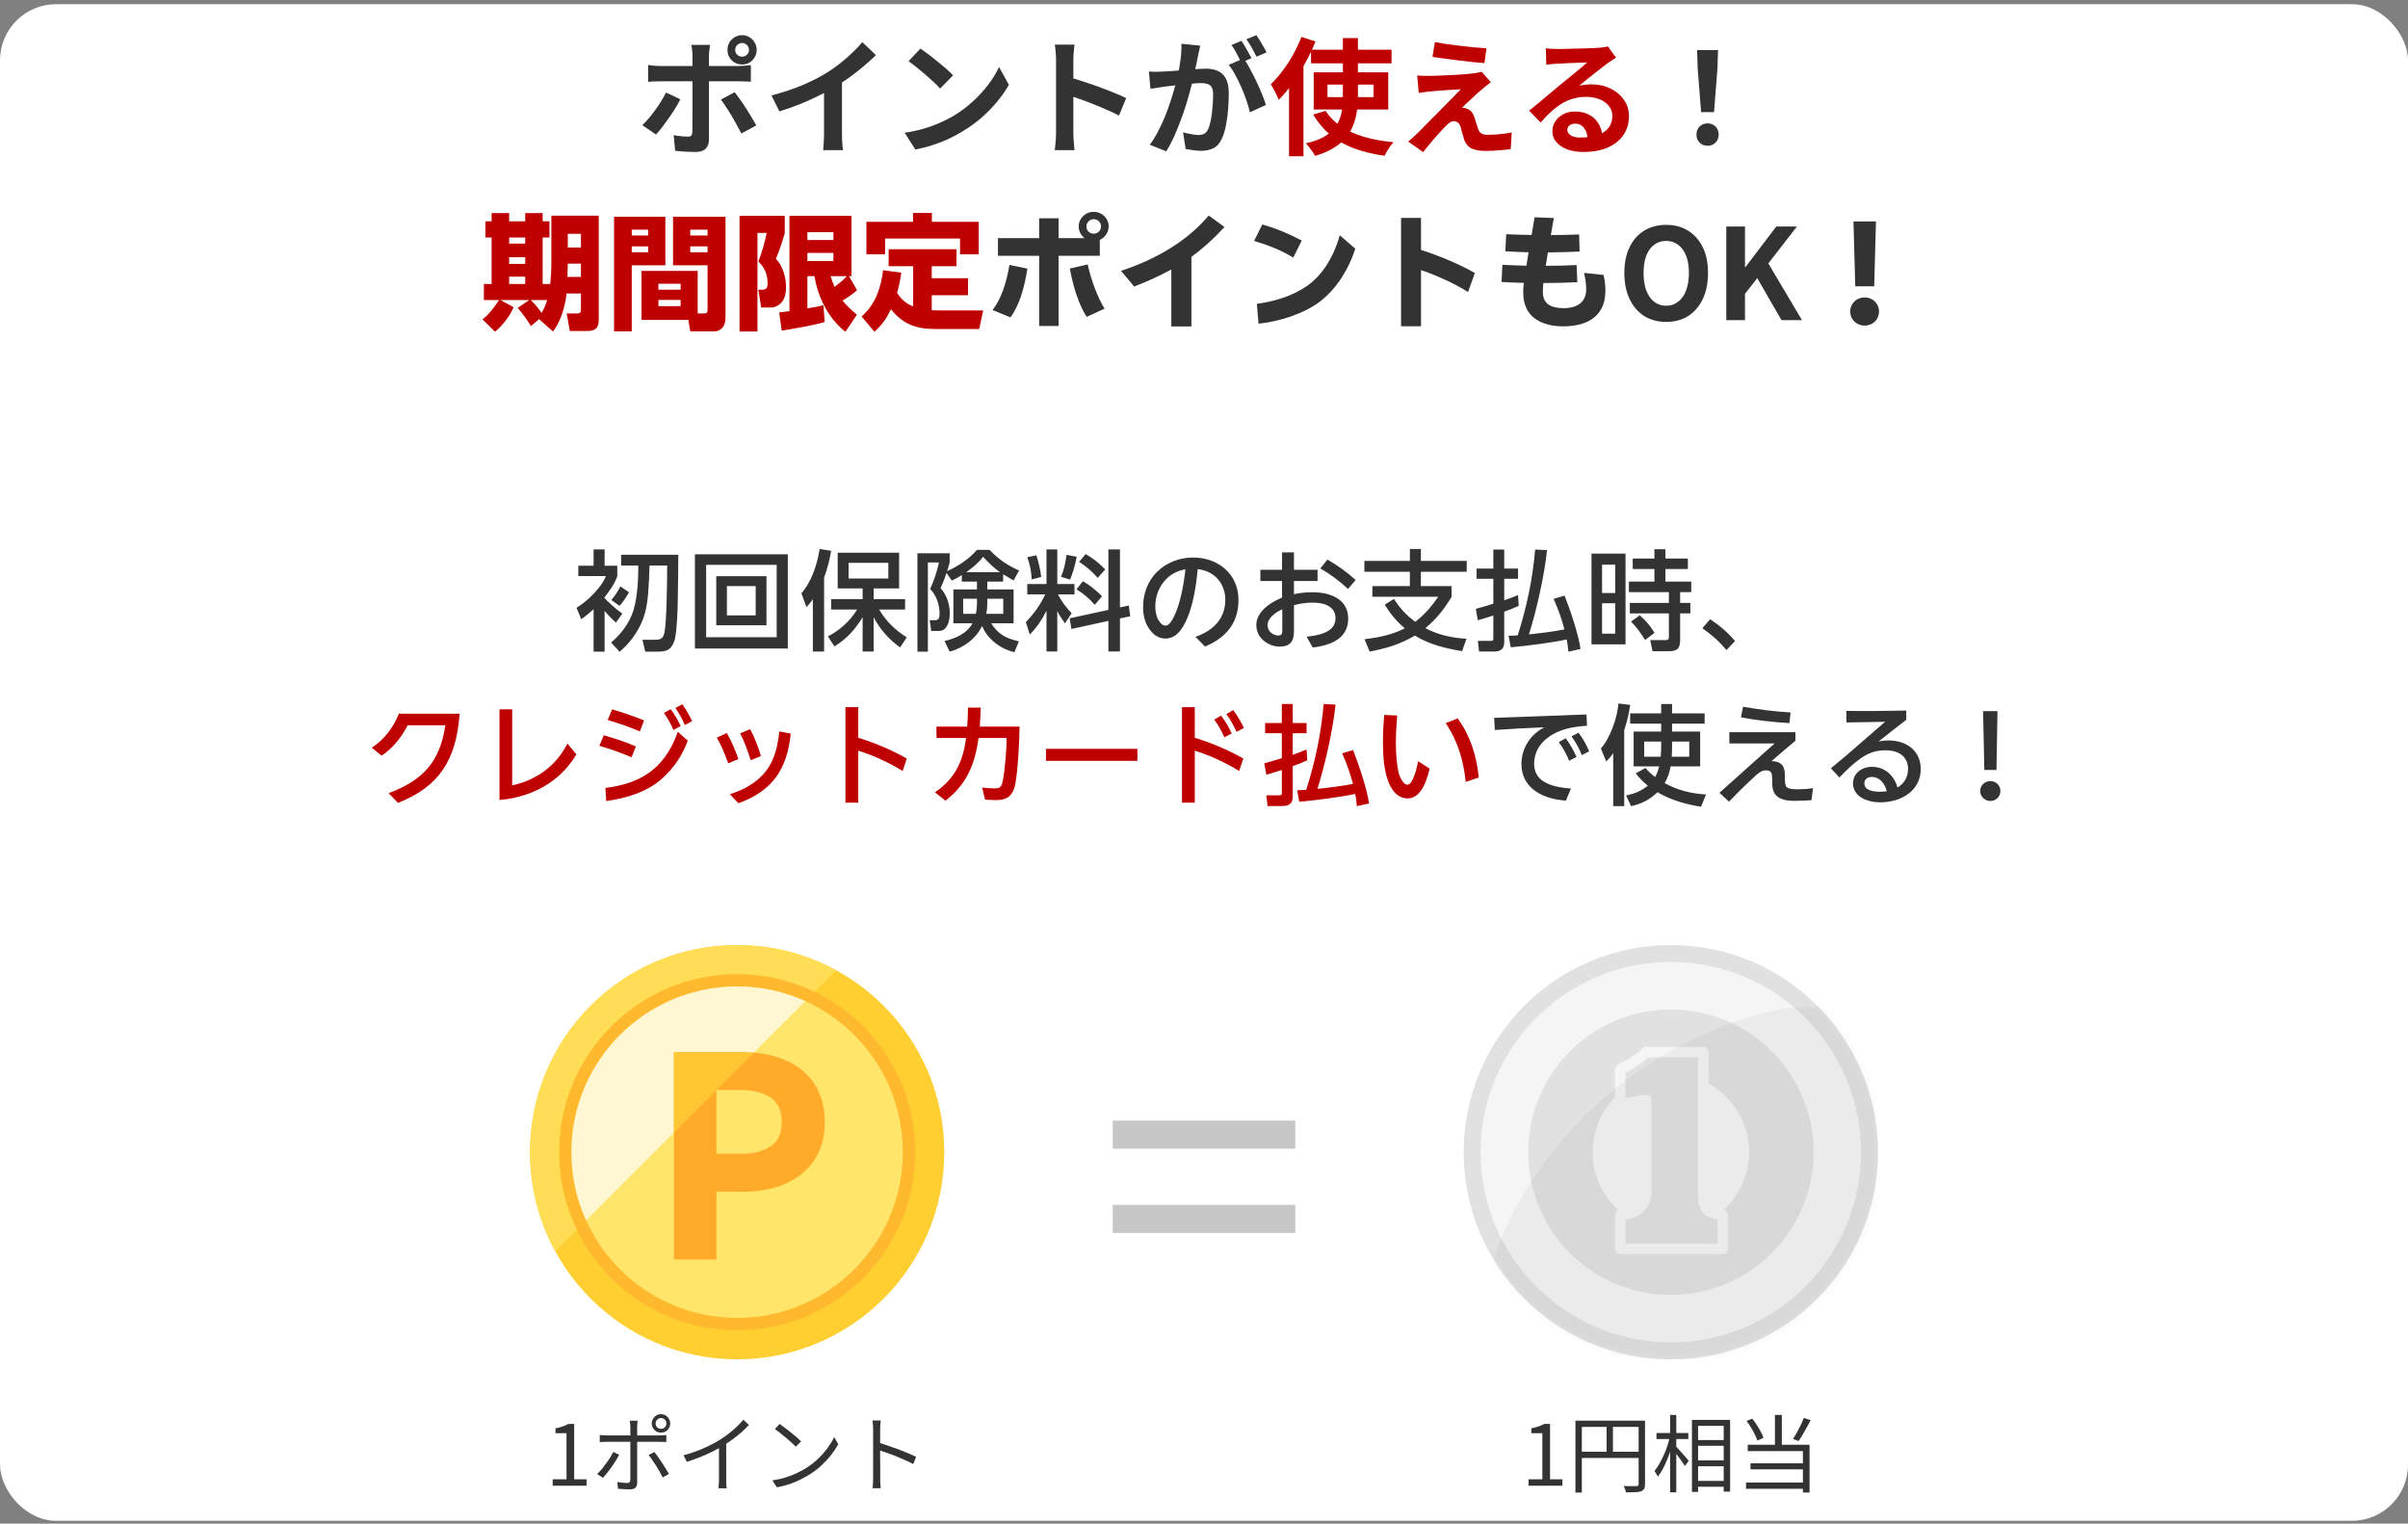 <svg width="343" height="217" viewBox="0 0 343 217" fill="none" xmlns="http://www.w3.org/2000/svg">
<rect x="0" y="0" width="343" height="217" fill="#808080" stroke="none"/>
<rect y="0.597" width="343" height="216" rx="8" fill="white"/>
<path d="M104.722 7.097C104.722 7.373 104.818 7.607 105.01 7.799C105.202 7.979 105.436 8.069 105.712 8.069C105.976 8.069 106.204 7.979 106.396 7.799C106.588 7.607 106.684 7.373 106.684 7.097C106.684 6.833 106.588 6.605 106.396 6.413C106.204 6.221 105.976 6.125 105.712 6.125C105.436 6.125 105.202 6.221 105.01 6.413C104.818 6.605 104.722 6.833 104.722 7.097ZM103.624 7.097C103.624 6.713 103.714 6.365 103.894 6.053C104.086 5.741 104.338 5.489 104.65 5.297C104.974 5.105 105.328 5.009 105.712 5.009C106.096 5.009 106.444 5.105 106.756 5.297C107.068 5.489 107.314 5.741 107.494 6.053C107.686 6.365 107.782 6.713 107.782 7.097C107.782 7.481 107.686 7.835 107.494 8.159C107.314 8.471 107.068 8.723 106.756 8.915C106.444 9.095 106.096 9.185 105.712 9.185C105.328 9.185 104.974 9.095 104.65 8.915C104.338 8.723 104.086 8.471 103.894 8.159C103.714 7.835 103.624 7.481 103.624 7.097ZM101.14 6.395C101.128 6.479 101.11 6.617 101.086 6.809C101.062 7.001 101.038 7.205 101.014 7.421C100.99 7.625 100.978 7.805 100.978 7.961C100.978 8.321 100.978 8.717 100.978 9.149C100.978 9.581 100.978 10.013 100.978 10.445C100.978 10.865 100.978 11.249 100.978 11.597C100.978 11.837 100.978 12.173 100.978 12.605C100.978 13.037 100.978 13.523 100.978 14.063C100.978 14.603 100.978 15.167 100.978 15.755C100.978 16.331 100.978 16.895 100.978 17.447C100.978 17.987 100.978 18.479 100.978 18.923C100.978 19.355 100.978 19.697 100.978 19.949C100.978 20.465 100.822 20.873 100.51 21.173C100.21 21.485 99.743 21.641 99.106 21.641C98.782 21.641 98.453 21.635 98.117 21.623C97.781 21.611 97.451 21.593 97.126 21.569C96.802 21.545 96.484 21.515 96.172 21.479L95.957 19.247C96.341 19.319 96.713 19.373 97.073 19.409C97.445 19.445 97.739 19.463 97.954 19.463C98.195 19.463 98.362 19.415 98.459 19.319C98.555 19.211 98.609 19.043 98.621 18.815C98.621 18.707 98.621 18.473 98.621 18.113C98.632 17.753 98.638 17.327 98.638 16.835C98.638 16.343 98.638 15.821 98.638 15.269C98.638 14.717 98.638 14.189 98.638 13.685C98.638 13.181 98.638 12.743 98.638 12.371C98.638 11.999 98.638 11.741 98.638 11.597C98.638 11.381 98.638 11.057 98.638 10.625C98.638 10.181 98.638 9.713 98.638 9.221C98.638 8.729 98.638 8.309 98.638 7.961C98.638 7.721 98.621 7.439 98.585 7.115C98.549 6.779 98.513 6.539 98.477 6.395H101.14ZM92.32 9.257C92.597 9.293 92.885 9.329 93.184 9.365C93.484 9.389 93.778 9.401 94.067 9.401C94.21 9.401 94.499 9.401 94.93 9.401C95.374 9.401 95.903 9.401 96.514 9.401C97.126 9.401 97.781 9.401 98.477 9.401C99.184 9.401 99.892 9.401 100.6 9.401C101.32 9.401 101.986 9.401 102.598 9.401C103.222 9.401 103.762 9.401 104.218 9.401C104.674 9.401 104.992 9.401 105.172 9.401C105.424 9.401 105.718 9.389 106.054 9.365C106.402 9.341 106.702 9.311 106.954 9.275V11.633C106.678 11.609 106.378 11.597 106.054 11.597C105.73 11.585 105.442 11.579 105.19 11.579C105.01 11.579 104.692 11.579 104.236 11.579C103.792 11.579 103.258 11.579 102.634 11.579C102.022 11.579 101.362 11.579 100.654 11.579C99.947 11.579 99.239 11.579 98.531 11.579C97.823 11.579 97.162 11.579 96.55 11.579C95.939 11.579 95.41 11.579 94.966 11.579C94.534 11.579 94.234 11.579 94.067 11.579C93.802 11.579 93.508 11.585 93.184 11.597C92.873 11.609 92.585 11.627 92.32 11.651V9.257ZM96.91 14.135C96.707 14.543 96.46 14.981 96.172 15.449C95.885 15.917 95.573 16.385 95.237 16.853C94.912 17.321 94.594 17.759 94.282 18.167C93.971 18.563 93.689 18.893 93.436 19.157L91.493 17.825C91.793 17.549 92.099 17.225 92.41 16.853C92.734 16.469 93.046 16.067 93.347 15.647C93.659 15.227 93.941 14.807 94.192 14.387C94.457 13.967 94.684 13.565 94.876 13.181L96.91 14.135ZM104.65 13.127C104.878 13.415 105.13 13.757 105.406 14.153C105.694 14.549 105.982 14.975 106.27 15.431C106.558 15.875 106.828 16.313 107.08 16.745C107.332 17.165 107.548 17.537 107.728 17.861L105.604 19.013C105.412 18.629 105.19 18.215 104.938 17.771C104.698 17.327 104.446 16.883 104.182 16.439C103.918 15.995 103.654 15.581 103.39 15.197C103.138 14.801 102.904 14.465 102.688 14.189L104.65 13.127ZM109.888 13.595C111.508 13.175 112.972 12.689 114.28 12.137C115.6 11.573 116.758 10.985 117.754 10.373C118.378 9.989 119.002 9.551 119.626 9.059C120.262 8.555 120.856 8.039 121.408 7.511C121.972 6.983 122.446 6.479 122.83 5.999L124.774 7.853C124.222 8.393 123.616 8.939 122.956 9.491C122.308 10.043 121.63 10.571 120.922 11.075C120.214 11.579 119.512 12.041 118.816 12.461C118.132 12.857 117.364 13.265 116.512 13.685C115.672 14.105 114.784 14.501 113.848 14.873C112.912 15.245 111.97 15.575 111.022 15.863L109.888 13.595ZM117.376 11.525L119.932 10.931V19.031C119.932 19.295 119.938 19.583 119.95 19.895C119.962 20.207 119.98 20.495 120.004 20.759C120.028 21.035 120.058 21.245 120.094 21.389H117.25C117.274 21.245 117.292 21.035 117.304 20.759C117.328 20.495 117.346 20.207 117.358 19.895C117.37 19.583 117.376 19.295 117.376 19.031V11.525ZM131.11 6.917C131.422 7.133 131.788 7.397 132.208 7.709C132.628 8.021 133.06 8.363 133.504 8.735C133.96 9.095 134.386 9.449 134.782 9.797C135.178 10.145 135.502 10.457 135.754 10.733L133.918 12.605C133.69 12.353 133.39 12.053 133.018 11.705C132.646 11.357 132.244 10.997 131.812 10.625C131.38 10.253 130.954 9.899 130.534 9.563C130.114 9.227 129.742 8.945 129.418 8.717L131.11 6.917ZM128.86 18.905C129.796 18.773 130.678 18.587 131.506 18.347C132.334 18.107 133.102 17.831 133.81 17.519C134.518 17.207 135.166 16.883 135.754 16.547C136.774 15.935 137.71 15.239 138.562 14.459C139.414 13.679 140.158 12.869 140.794 12.029C141.43 11.177 141.934 10.349 142.306 9.545L143.71 12.083C143.254 12.887 142.69 13.691 142.018 14.495C141.358 15.299 140.608 16.067 139.768 16.799C138.928 17.519 138.022 18.167 137.05 18.743C136.438 19.115 135.778 19.469 135.07 19.805C134.362 20.129 133.612 20.417 132.82 20.669C132.04 20.933 131.224 21.137 130.372 21.281L128.86 18.905ZM150.424 18.869C150.424 18.641 150.424 18.269 150.424 17.753C150.424 17.225 150.424 16.619 150.424 15.935C150.424 15.239 150.424 14.513 150.424 13.757C150.424 13.001 150.424 12.275 150.424 11.579C150.424 10.871 150.424 10.247 150.424 9.707C150.424 9.167 150.424 8.771 150.424 8.519C150.424 8.207 150.406 7.847 150.37 7.439C150.346 7.031 150.304 6.671 150.244 6.359H153.052C153.016 6.671 152.98 7.019 152.944 7.403C152.908 7.775 152.89 8.147 152.89 8.519C152.89 8.855 152.89 9.311 152.89 9.887C152.89 10.463 152.89 11.105 152.89 11.813C152.89 12.509 152.89 13.223 152.89 13.955C152.89 14.675 152.89 15.371 152.89 16.043C152.89 16.715 152.89 17.303 152.89 17.807C152.89 18.299 152.89 18.653 152.89 18.869C152.89 19.037 152.896 19.277 152.908 19.589C152.92 19.889 152.944 20.201 152.98 20.525C153.016 20.849 153.04 21.137 153.052 21.389H150.244C150.292 21.029 150.334 20.609 150.37 20.129C150.406 19.649 150.424 19.229 150.424 18.869ZM152.35 11.021C152.95 11.177 153.622 11.381 154.366 11.633C155.11 11.873 155.86 12.131 156.616 12.407C157.372 12.683 158.08 12.959 158.74 13.235C159.412 13.499 159.97 13.745 160.414 13.973L159.388 16.457C158.884 16.193 158.326 15.929 157.714 15.665C157.102 15.389 156.478 15.125 155.842 14.873C155.218 14.621 154.6 14.387 153.988 14.171C153.388 13.955 152.842 13.763 152.35 13.595V11.021ZM170.962 6.503C170.914 6.731 170.86 6.983 170.8 7.259C170.74 7.523 170.686 7.769 170.638 7.997C170.59 8.261 170.53 8.561 170.458 8.897C170.386 9.221 170.314 9.551 170.242 9.887C170.182 10.211 170.116 10.529 170.044 10.841C169.924 11.357 169.774 11.957 169.594 12.641C169.414 13.325 169.204 14.063 168.964 14.855C168.724 15.635 168.454 16.421 168.154 17.213C167.854 18.005 167.536 18.779 167.2 19.535C166.864 20.279 166.504 20.951 166.12 21.551L163.78 20.615C164.2 20.051 164.59 19.421 164.95 18.725C165.322 18.017 165.658 17.297 165.958 16.565C166.258 15.821 166.522 15.089 166.75 14.369C166.99 13.637 167.194 12.959 167.362 12.335C167.542 11.711 167.68 11.177 167.776 10.733C167.944 9.917 168.076 9.131 168.172 8.375C168.268 7.619 168.304 6.905 168.28 6.233L170.962 6.503ZM177.154 8.321C177.442 8.717 177.736 9.203 178.036 9.779C178.348 10.343 178.654 10.943 178.954 11.579C179.254 12.215 179.524 12.827 179.764 13.415C180.004 14.003 180.19 14.513 180.322 14.945L178.036 15.989C177.928 15.485 177.766 14.927 177.55 14.315C177.346 13.703 177.106 13.085 176.83 12.461C176.554 11.825 176.26 11.225 175.948 10.661C175.648 10.097 175.336 9.623 175.012 9.239L177.154 8.321ZM163.654 10.193C163.978 10.217 164.296 10.229 164.608 10.229C164.932 10.217 165.256 10.205 165.58 10.193C165.88 10.181 166.24 10.163 166.66 10.139C167.08 10.103 167.524 10.067 167.992 10.031C168.472 9.995 168.952 9.959 169.432 9.923C169.912 9.875 170.356 9.839 170.764 9.815C171.172 9.791 171.508 9.779 171.772 9.779C172.42 9.779 172.984 9.887 173.464 10.103C173.944 10.307 174.322 10.661 174.598 11.165C174.886 11.669 175.03 12.353 175.03 13.217C175.03 13.925 175 14.693 174.94 15.521C174.88 16.349 174.772 17.141 174.616 17.897C174.472 18.653 174.268 19.295 174.004 19.823C173.716 20.447 173.32 20.879 172.816 21.119C172.324 21.359 171.736 21.479 171.052 21.479C170.716 21.479 170.35 21.449 169.954 21.389C169.558 21.341 169.204 21.287 168.892 21.227L168.514 18.851C168.742 18.911 168.994 18.971 169.27 19.031C169.558 19.091 169.828 19.139 170.08 19.175C170.344 19.211 170.554 19.229 170.71 19.229C171.01 19.229 171.274 19.175 171.502 19.067C171.73 18.947 171.916 18.743 172.06 18.455C172.228 18.107 172.366 17.657 172.474 17.105C172.582 16.553 172.66 15.959 172.708 15.323C172.768 14.675 172.798 14.057 172.798 13.469C172.798 12.989 172.726 12.635 172.582 12.407C172.45 12.179 172.252 12.029 171.988 11.957C171.736 11.873 171.424 11.831 171.052 11.831C170.776 11.831 170.404 11.855 169.936 11.903C169.468 11.939 168.964 11.987 168.424 12.047C167.896 12.095 167.404 12.149 166.948 12.209C166.492 12.269 166.138 12.311 165.886 12.335C165.622 12.383 165.286 12.437 164.878 12.497C164.482 12.545 164.146 12.593 163.87 12.641L163.654 10.193ZM176.83 5.819C176.986 6.035 177.148 6.293 177.316 6.593C177.496 6.893 177.67 7.193 177.838 7.493C178.006 7.793 178.15 8.057 178.27 8.285L176.812 8.915C176.692 8.663 176.554 8.387 176.398 8.087C176.242 7.787 176.08 7.487 175.912 7.187C175.744 6.887 175.576 6.629 175.408 6.413L176.83 5.819ZM178.972 5.009C179.128 5.237 179.296 5.501 179.476 5.801C179.656 6.101 179.83 6.401 179.998 6.701C180.178 7.001 180.316 7.253 180.412 7.457L178.99 8.069C178.798 7.697 178.57 7.277 178.306 6.809C178.042 6.329 177.784 5.921 177.532 5.585L178.972 5.009ZM242.31 15.971L241.824 9.815L241.734 7.133H244.722L244.632 9.815L244.146 15.971H242.31ZM243.228 20.759C242.772 20.759 242.394 20.609 242.094 20.309C241.794 20.009 241.644 19.631 241.644 19.175C241.644 18.707 241.794 18.323 242.094 18.023C242.394 17.723 242.772 17.573 243.228 17.573C243.684 17.573 244.062 17.723 244.362 18.023C244.662 18.323 244.812 18.707 244.812 19.175C244.812 19.631 244.662 20.009 244.362 20.309C244.062 20.609 243.684 20.759 243.228 20.759ZM156.658 34.167V36.435H150.79V46.425H148.018V36.435H142.15V33.915H148.018V31.089H150.79V33.915H154.498C153.976 33.537 153.652 32.925 153.652 32.241C153.652 31.089 154.606 30.171 155.794 30.171C156.982 30.171 157.918 31.089 157.918 32.241C157.918 33.087 157.396 33.825 156.658 34.167ZM155.794 31.215C155.218 31.215 154.75 31.701 154.75 32.241C154.75 32.835 155.2 33.285 155.794 33.285C156.37 33.285 156.838 32.817 156.838 32.241C156.838 31.701 156.37 31.215 155.794 31.215ZM152.392 38.253L154.93 37.659C155.434 39.909 156.334 42.357 157.342 43.959L154.786 45.129C153.634 43.347 152.842 40.737 152.392 38.253ZM143.932 45.201L141.394 44.157C142.618 42.555 143.374 40.233 143.788 37.731L146.344 38.253C145.93 40.953 145.192 43.509 143.932 45.201ZM172.174 30.693L174.424 32.331C172.876 34.005 171.346 35.391 169.708 36.579V46.497H166.846V38.379C165.172 39.297 163.336 40.125 161.554 40.809L159.682 38.577C164.776 36.885 169.114 34.329 172.174 30.693ZM185.422 34.257L184.216 36.687C182.416 35.589 180.688 34.941 178.636 34.311L179.806 31.971C181.84 32.547 183.64 33.321 185.422 34.257ZM179.266 46.101L179.032 43.275C181.534 42.933 184.018 42.195 186.106 40.773C188.248 39.315 189.94 36.723 190.84 33.501L193.054 35.427C192.064 38.469 190.354 41.115 188.104 42.879C185.89 44.607 182.398 45.777 179.266 46.101ZM210.082 38.883L209.11 41.583C206.968 40.251 204.448 39.153 202.414 38.469V46.461H199.57V31.035H202.414V35.589C205.186 36.489 207.958 37.659 210.082 38.883ZM225.634 38.865L228.406 39.153C228.604 39.909 228.676 40.719 228.676 41.421C228.676 44.643 226.588 46.479 222.664 46.479C220.198 46.479 218.182 45.597 217.408 43.869C217.138 43.275 216.976 42.591 216.976 41.763C216.976 41.439 216.976 40.971 217.048 40.287C216.004 40.269 214.96 40.215 213.88 40.161L214.006 37.713C215.122 37.767 216.256 37.821 217.426 37.839L217.732 35.931C216.562 35.895 215.446 35.859 214.42 35.787L214.546 33.357C215.644 33.411 216.868 33.447 218.164 33.465C218.308 32.583 218.452 31.719 218.596 30.945L221.332 31.053C221.188 31.827 221.044 32.637 220.9 33.483C222.304 33.465 223.69 33.447 224.932 33.393L225.004 35.823C223.6 35.895 222.052 35.931 220.486 35.949C220.378 36.597 220.27 37.245 220.18 37.857C221.674 37.857 223.15 37.821 224.572 37.749L224.68 40.197C223.006 40.269 221.422 40.305 219.838 40.305C219.802 40.791 219.766 41.169 219.766 41.583C219.766 43.203 220.81 43.887 222.736 43.887C224.698 43.887 225.94 43.005 225.94 41.205C225.94 40.539 225.85 39.765 225.634 38.865ZM237.334 45.849C236.158 45.849 235.12 45.573 234.22 45.021C233.332 44.457 232.636 43.653 232.132 42.609C231.628 41.565 231.376 40.317 231.376 38.865C231.376 37.425 231.628 36.195 232.132 35.175C232.636 34.155 233.332 33.375 234.22 32.835C235.12 32.295 236.158 32.025 237.334 32.025C238.522 32.025 239.56 32.301 240.448 32.853C241.336 33.393 242.032 34.173 242.536 35.193C243.04 36.201 243.292 37.425 243.292 38.865C243.292 40.317 243.04 41.565 242.536 42.609C242.032 43.653 241.336 44.457 240.448 45.021C239.56 45.573 238.522 45.849 237.334 45.849ZM237.334 43.545C237.994 43.545 238.564 43.353 239.044 42.969C239.536 42.585 239.914 42.045 240.178 41.349C240.442 40.641 240.574 39.813 240.574 38.865C240.574 37.917 240.442 37.107 240.178 36.435C239.914 35.751 239.536 35.229 239.044 34.869C238.564 34.497 237.994 34.311 237.334 34.311C236.674 34.311 236.098 34.497 235.606 34.869C235.126 35.229 234.754 35.751 234.49 36.435C234.238 37.107 234.112 37.917 234.112 38.865C234.112 39.813 234.238 40.641 234.49 41.349C234.754 42.045 235.126 42.585 235.606 42.969C236.098 43.353 236.674 43.545 237.334 43.545ZM245.894 45.597V32.259H248.558V38.055H248.612L253.022 32.259H255.956L251.888 37.515L256.676 45.597H253.76L250.304 39.603L248.558 41.853V45.597H245.894ZM263.544 44.373C263.544 43.221 264.462 42.357 265.596 42.357C266.766 42.357 267.648 43.221 267.648 44.373C267.648 45.507 266.766 46.371 265.596 46.371C264.462 46.371 263.544 45.507 263.544 44.373ZM266.964 40.773H264.264L264.012 31.539H267.216L266.964 40.773Z" fill="#333333"/>
<path d="M186.748 7.079H198.214V9.023H186.748V7.079ZM189.088 12.047V13.829H195.658V12.047H189.088ZM187.126 10.301H197.746V15.593H187.126V10.301ZM188.818 15.791C189.37 16.643 190.102 17.381 191.014 18.005C191.926 18.617 193.012 19.109 194.272 19.481C195.532 19.853 196.942 20.111 198.502 20.255C198.346 20.411 198.184 20.603 198.016 20.831C197.86 21.059 197.71 21.293 197.566 21.533C197.434 21.773 197.32 21.989 197.224 22.181C195.604 21.965 194.146 21.611 192.85 21.119C191.566 20.639 190.444 20.003 189.484 19.211C188.536 18.407 187.726 17.441 187.054 16.313L188.818 15.791ZM191.284 5.423H193.426V13.631C193.426 14.363 193.378 15.083 193.282 15.791C193.186 16.487 193.012 17.159 192.76 17.807C192.52 18.443 192.172 19.037 191.716 19.589C191.26 20.141 190.672 20.639 189.952 21.083C189.232 21.527 188.356 21.899 187.324 22.199C187.252 22.043 187.132 21.851 186.964 21.623C186.808 21.407 186.646 21.185 186.478 20.957C186.31 20.741 186.148 20.561 185.992 20.417C186.964 20.201 187.768 19.925 188.404 19.589C189.052 19.241 189.568 18.845 189.952 18.401C190.336 17.957 190.624 17.483 190.816 16.979C191.008 16.463 191.134 15.923 191.194 15.359C191.254 14.795 191.284 14.213 191.284 13.613V5.423ZM185.38 5.261L187.378 5.909C186.97 6.929 186.484 7.949 185.92 8.969C185.368 9.977 184.768 10.937 184.12 11.849C183.484 12.749 182.824 13.541 182.14 14.225C182.08 14.045 181.984 13.817 181.852 13.541C181.72 13.265 181.576 12.983 181.42 12.695C181.264 12.407 181.126 12.179 181.006 12.011C181.582 11.459 182.14 10.823 182.68 10.103C183.232 9.383 183.736 8.609 184.192 7.781C184.648 6.953 185.044 6.113 185.38 5.261ZM183.616 10.265L185.668 8.213V8.231V22.253H183.616V10.265ZM204.388 5.999C204.892 6.095 205.468 6.191 206.116 6.287C206.764 6.371 207.43 6.455 208.114 6.539C208.81 6.623 209.47 6.695 210.094 6.755C210.73 6.803 211.276 6.845 211.732 6.881L211.444 8.987C210.976 8.951 210.424 8.903 209.788 8.843C209.164 8.771 208.51 8.693 207.826 8.609C207.154 8.525 206.488 8.441 205.828 8.357C205.168 8.273 204.574 8.183 204.046 8.087L204.388 5.999ZM212.362 11.723C212.122 11.891 211.906 12.053 211.714 12.209C211.522 12.353 211.348 12.497 211.192 12.641C210.976 12.809 210.724 13.025 210.436 13.289C210.16 13.553 209.872 13.823 209.572 14.099C209.272 14.363 209.002 14.609 208.762 14.837C208.534 15.065 208.366 15.239 208.258 15.359C208.33 15.347 208.438 15.353 208.582 15.377C208.726 15.401 208.846 15.437 208.942 15.485C209.206 15.569 209.422 15.713 209.59 15.917C209.758 16.109 209.902 16.373 210.022 16.709C210.082 16.865 210.136 17.045 210.184 17.249C210.244 17.441 210.304 17.633 210.364 17.825C210.424 18.017 210.484 18.191 210.544 18.347C210.628 18.623 210.772 18.833 210.976 18.977C211.18 19.121 211.456 19.193 211.804 19.193C212.272 19.193 212.716 19.181 213.136 19.157C213.556 19.121 213.952 19.079 214.324 19.031C214.696 18.983 215.032 18.929 215.332 18.869L215.188 21.227C214.948 21.275 214.606 21.317 214.162 21.353C213.73 21.401 213.28 21.437 212.812 21.461C212.356 21.485 211.972 21.497 211.66 21.497C210.808 21.497 210.136 21.383 209.644 21.155C209.164 20.939 208.81 20.537 208.582 19.949C208.534 19.769 208.474 19.565 208.402 19.337C208.33 19.109 208.264 18.887 208.204 18.671C208.156 18.443 208.108 18.257 208.06 18.113C207.964 17.789 207.826 17.567 207.646 17.447C207.466 17.315 207.286 17.249 207.106 17.249C206.914 17.249 206.722 17.315 206.53 17.447C206.338 17.567 206.134 17.741 205.918 17.969C205.798 18.089 205.648 18.245 205.468 18.437C205.3 18.629 205.102 18.845 204.874 19.085C204.658 19.325 204.43 19.583 204.19 19.859C203.962 20.135 203.722 20.423 203.47 20.723C203.218 21.023 202.966 21.335 202.714 21.659L200.59 20.165C200.746 20.021 200.932 19.859 201.148 19.679C201.364 19.487 201.592 19.277 201.832 19.049C201.988 18.893 202.21 18.671 202.498 18.383C202.786 18.083 203.116 17.747 203.488 17.375C203.872 17.003 204.268 16.607 204.676 16.187C205.096 15.755 205.516 15.329 205.936 14.909C206.356 14.489 206.746 14.093 207.106 13.721C207.478 13.337 207.802 13.001 208.078 12.713C207.826 12.725 207.544 12.743 207.232 12.767C206.92 12.779 206.596 12.797 206.26 12.821C205.924 12.833 205.594 12.857 205.27 12.893C204.946 12.917 204.646 12.941 204.37 12.965C204.094 12.989 203.848 13.013 203.632 13.037C203.32 13.061 203.032 13.097 202.768 13.145C202.504 13.181 202.276 13.211 202.084 13.235L201.868 10.751C202.072 10.763 202.33 10.781 202.642 10.805C202.954 10.817 203.272 10.817 203.596 10.805C203.764 10.805 204.04 10.799 204.424 10.787C204.82 10.775 205.276 10.757 205.792 10.733C206.308 10.709 206.83 10.685 207.358 10.661C207.898 10.625 208.402 10.589 208.87 10.553C209.35 10.505 209.734 10.463 210.022 10.427C210.19 10.403 210.376 10.373 210.58 10.337C210.796 10.301 210.952 10.265 211.048 10.229L212.362 11.723ZM220.188 6.881C220.44 6.917 220.71 6.941 220.998 6.953C221.286 6.965 221.562 6.971 221.826 6.971C222.018 6.971 222.306 6.971 222.69 6.971C223.074 6.959 223.506 6.947 223.986 6.935C224.478 6.923 224.964 6.911 225.444 6.899C225.924 6.887 226.356 6.875 226.74 6.863C227.136 6.839 227.442 6.821 227.658 6.809C228.03 6.773 228.324 6.743 228.54 6.719C228.756 6.683 228.918 6.647 229.026 6.611L230.196 8.213C229.992 8.345 229.782 8.477 229.566 8.609C229.35 8.741 229.14 8.885 228.936 9.041C228.696 9.209 228.408 9.431 228.072 9.707C227.736 9.971 227.376 10.253 226.992 10.553C226.62 10.853 226.254 11.147 225.894 11.435C225.546 11.723 225.228 11.981 224.94 12.209C225.24 12.137 225.528 12.089 225.804 12.065C226.08 12.029 226.362 12.011 226.65 12.011C227.67 12.011 228.582 12.209 229.386 12.605C230.202 13.001 230.844 13.541 231.312 14.225C231.792 14.897 232.032 15.671 232.032 16.547C232.032 17.495 231.792 18.353 231.312 19.121C230.832 19.889 230.106 20.501 229.134 20.957C228.174 21.413 226.968 21.641 225.516 21.641C224.688 21.641 223.938 21.521 223.266 21.281C222.606 21.041 222.084 20.699 221.7 20.255C221.316 19.811 221.124 19.289 221.124 18.689C221.124 18.197 221.256 17.741 221.52 17.321C221.796 16.889 222.174 16.541 222.654 16.277C223.146 16.013 223.71 15.881 224.346 15.881C225.174 15.881 225.87 16.049 226.434 16.385C227.01 16.709 227.448 17.147 227.748 17.699C228.06 18.251 228.222 18.857 228.234 19.517L226.128 19.805C226.116 19.145 225.948 18.617 225.624 18.221C225.312 17.813 224.892 17.609 224.364 17.609C224.028 17.609 223.758 17.699 223.554 17.879C223.35 18.047 223.248 18.245 223.248 18.473C223.248 18.809 223.416 19.079 223.752 19.283C224.088 19.487 224.526 19.589 225.066 19.589C226.086 19.589 226.938 19.469 227.622 19.229C228.306 18.977 228.816 18.623 229.152 18.167C229.5 17.699 229.674 17.147 229.674 16.511C229.674 15.971 229.506 15.497 229.17 15.089C228.846 14.681 228.402 14.363 227.838 14.135C227.274 13.907 226.638 13.793 225.93 13.793C225.234 13.793 224.598 13.883 224.022 14.063C223.446 14.231 222.9 14.477 222.384 14.801C221.88 15.113 221.382 15.497 220.89 15.953C220.41 16.397 219.93 16.895 219.45 17.447L217.812 15.755C218.136 15.491 218.502 15.197 218.91 14.873C219.318 14.537 219.732 14.189 220.152 13.829C220.584 13.469 220.986 13.133 221.358 12.821C221.742 12.497 222.066 12.227 222.33 12.011C222.582 11.807 222.876 11.567 223.212 11.291C223.548 11.015 223.896 10.733 224.256 10.445C224.616 10.145 224.958 9.863 225.282 9.599C225.606 9.323 225.876 9.089 226.092 8.897C225.912 8.897 225.678 8.903 225.39 8.915C225.102 8.927 224.784 8.939 224.436 8.951C224.1 8.963 223.758 8.975 223.41 8.987C223.074 8.999 222.756 9.017 222.456 9.041C222.168 9.053 221.928 9.065 221.736 9.077C221.496 9.089 221.244 9.107 220.98 9.131C220.716 9.155 220.476 9.185 220.26 9.221L220.188 6.881ZM76.792 45.453L75.622 46.443C75.154 45.633 74.362 44.553 73.732 43.851L75.388 42.735H71.284L73.156 43.743C72.742 44.859 71.464 46.533 70.51 47.235L68.728 45.489C69.628 44.823 70.456 43.689 71.086 42.735H68.926V40.449H70.024V33.825H69.142V31.521H70.024V30.351H72.526V31.521H74.812V30.351H77.296V31.521H78.268V33.825H77.296V40.449H78.376C78.484 39.531 78.538 38.595 78.538 37.677V30.711H85.288V45.525C85.288 46.767 84.766 47.145 83.578 47.145H81.166L80.716 44.643H82.228C82.678 44.643 82.75 44.391 82.75 43.995V41.799H80.698C80.518 43.581 79.888 45.777 78.772 47.217L76.792 45.453ZM82.75 33.303H80.878V35.247H82.75V33.303ZM74.812 33.825H72.526V34.689H74.812V33.825ZM74.812 36.633H72.526V37.587H74.812V36.633ZM82.75 37.551H80.878L80.824 39.441H82.75V37.551ZM74.812 39.405H72.526V40.449H74.812V39.405ZM77.152 44.571C77.494 43.959 77.746 43.383 77.944 42.735H75.604C76.126 43.203 76.738 43.977 77.152 44.571ZM99.382 44.643H100.246C100.732 44.643 100.786 44.445 100.786 44.049V37.785H95.872V30.873H103.342V45.291C103.342 46.605 102.568 47.199 101.74 47.199H98.32L98.05 45.561H91.372V38.577H99.382V44.643ZM87.466 30.873H94.774V37.785H89.986V47.199H87.466V30.873ZM100.786 32.709H98.32V33.537H100.786V32.709ZM92.326 32.709H89.986V33.537H92.326V32.709ZM100.786 35.085H98.32V35.931H100.786V35.085ZM92.326 35.085H89.986V35.931H92.326V35.085ZM96.952 40.413H93.784V41.259H96.952V40.413ZM96.952 42.717H93.784V43.599H96.952V42.717ZM112.45 44.319V30.729H121.288V39.333H120.928L122.08 41.331C121.396 41.925 120.802 42.339 120.01 42.807C120.64 43.581 121.288 44.175 122.062 44.823L120.424 47.253C117.994 45.363 116.5 42.321 116.014 39.333H115.006V43.923C115.78 43.797 116.518 43.653 117.292 43.473L117.472 45.867C115.474 46.425 113.404 46.749 111.352 47.091L110.992 44.499C111.478 44.445 111.964 44.391 112.45 44.319ZM105.34 30.729H111.784V33.195C111.442 34.419 111.01 35.697 110.524 36.849C111.532 37.929 111.964 39.495 111.964 40.953C111.964 41.745 111.784 42.699 111.172 43.239C110.848 43.545 110.326 43.797 109.876 43.797H108.418L108.022 41.259H108.526C109.192 41.259 109.336 40.989 109.336 40.341C109.336 39.081 108.922 38.109 108.022 37.245C108.562 35.877 108.904 34.599 109.21 33.177H107.896V47.217H105.34V30.729ZM118.714 33.069H115.006V34.185H118.714V33.069ZM118.714 36.021H115.006V37.173H118.714V36.021ZM118.876 40.863C119.506 40.377 120.1 39.909 120.64 39.333H118.318C118.48 39.873 118.642 40.323 118.876 40.863ZM130.054 30.333H132.736V31.593H139.414V36.219H136.75V33.969H126.076V36.219H123.412V31.593H130.054V30.333ZM127.786 41.709C128.344 42.609 129.082 43.257 130.072 43.635V37.911H126.58V35.499H136.246V37.911H132.718V39.621H137.884V42.051H132.718V44.175C133.042 44.193 133.366 44.211 133.69 44.211H140.044L139.486 46.857H133.204C130.486 46.857 128.668 46.191 126.904 44.049C126.256 45.399 125.662 46.245 124.564 47.253L122.728 45.075C124.69 43.365 125.482 41.007 125.788 38.487L128.38 38.829C128.236 39.873 128.074 40.701 127.786 41.709Z" fill="#BF0000"/>
<path d="M86.121 86.989V92.813H84.553V86.765C83.977 87.293 83.433 87.741 82.793 88.189L82.121 86.557C83.593 85.693 85.705 83.677 86.297 82.045H82.377V80.573H84.553V78.253H86.121V80.573H87.929V82.045C87.577 83.133 86.777 84.221 86.073 85.133C86.761 85.885 87.817 86.813 88.649 87.389L87.737 88.669C87.193 88.189 86.553 87.549 86.121 86.989ZM89.593 84.349C89.225 85.005 88.761 85.725 88.249 86.285L87.081 85.453C87.609 84.845 87.993 84.221 88.377 83.517L89.593 84.349ZM96.617 79.005C96.617 80.957 96.585 82.909 96.553 84.861C96.553 86.013 96.505 87.181 96.441 88.349C96.393 89.037 96.281 90.557 96.089 91.181C96.009 91.421 95.913 91.629 95.801 91.853C95.321 92.797 94.377 92.813 93.465 92.813H91.913L91.513 91.117H93.161C93.961 91.117 94.409 91.069 94.617 90.205C94.969 88.829 95.033 82.685 95.033 80.541H92.521C92.489 81.837 92.425 83.149 92.329 84.445C92.169 86.301 91.881 87.917 90.937 89.565C90.217 90.861 89.369 91.853 88.265 92.829L87.049 91.517C88.793 90.013 90.025 88.237 90.473 85.965C90.841 84.189 90.921 82.349 90.921 80.541H88.473V79.005H96.617ZM98.985 78.941H112.217V92.365H98.985V78.941ZM100.585 80.445V90.749H110.633V80.445H100.585ZM102.025 82.061H109.177V89.053H102.025V82.061ZM103.545 83.469V87.645H107.641V83.469H103.545ZM115.785 85.341C115.497 85.773 115.225 86.077 114.873 86.461L114.153 84.493C115.609 82.861 116.425 80.317 116.745 78.189L118.393 78.445C118.169 79.773 117.849 80.989 117.385 82.269V92.797H115.785V85.341ZM122.089 86.813H118.393V85.325H122.873V83.805H119.321V78.717H128.073V83.805H124.441V85.325H128.921V86.813H125.225C126.233 88.493 127.497 89.741 129.161 90.765L128.217 92.205C126.649 91.101 125.321 89.597 124.441 87.901V92.797H122.873V87.901C121.849 89.613 120.569 91.021 118.857 92.061L117.929 90.637C119.609 89.789 121.113 88.413 122.089 86.813ZM126.537 80.157H120.873V82.397H126.537V80.157ZM137.001 81.901C136.489 82.237 136.121 82.445 135.577 82.685L134.825 81.597C134.585 82.333 134.297 83.069 133.977 83.773C134.841 84.685 135.289 86.093 135.289 87.341C135.289 88.061 135.145 88.973 134.617 89.517C134.281 89.869 133.865 89.869 133.417 89.869H132.649L132.425 88.333H133.161C133.721 88.333 133.833 87.981 133.833 87.389C133.833 86.141 133.385 84.765 132.489 83.885C132.985 82.845 133.513 81.245 133.753 80.109H132.169V92.813H130.681V78.797H135.273V80.109C135.161 80.541 135.033 80.941 134.905 81.341C136.489 80.637 138.009 79.629 139.161 78.317H140.969C142.105 79.565 143.593 80.589 145.161 81.245L144.377 82.669C143.881 82.381 143.385 82.093 142.889 81.789V82.829H140.633V83.949H144.377V88.765H141.193C142.185 90.381 143.353 90.925 145.129 91.341L144.489 92.893C143.449 92.605 142.649 92.269 141.801 91.597C140.985 90.973 140.265 90.093 139.897 89.149C138.969 91.037 137.257 92.237 135.273 92.813L134.537 91.293C136.089 90.941 137.737 90.237 138.521 88.765H135.801V83.949H139.161V82.829H137.001V81.901ZM137.625 81.501H142.441C141.513 80.829 140.809 80.157 140.041 79.293C139.321 80.237 138.585 80.797 137.625 81.501ZM140.633 85.277V85.965C140.633 86.445 140.585 86.941 140.473 87.421H142.905V85.277H140.633ZM139.161 85.277H137.193V87.421H139.001C139.129 86.861 139.161 86.381 139.161 85.805V85.277ZM157.881 86.861V78.253H159.529V86.509L160.793 86.237L160.985 87.773L159.529 88.077V92.781H157.881V88.429L152.617 89.581L152.361 88.061L157.881 86.861ZM149.065 86.973C148.409 88.301 147.721 89.293 146.697 90.381L146.121 88.605C147.289 87.389 148.169 86.173 148.889 84.653H146.329V83.181H149.065V78.253H150.601V83.181H153.049V84.653H150.697C151.273 85.757 151.817 86.445 152.649 87.341L151.689 88.781C151.305 88.205 150.889 87.645 150.601 87.021V92.781H149.065V86.973ZM147.625 79.085C147.929 79.981 148.201 81.245 148.313 82.173L146.953 82.525C146.937 81.437 146.697 80.381 146.329 79.357L147.625 79.085ZM153.369 79.293C153.193 80.269 152.825 81.629 152.425 82.541L151.145 82.157C151.561 81.117 151.785 80.109 151.913 79.021L153.369 79.293ZM154.649 78.909C155.753 79.549 156.521 80.173 157.433 81.101L156.361 82.301C155.577 81.405 154.713 80.653 153.705 80.013L154.649 78.909ZM154.249 82.781C155.225 83.325 156.201 84.125 156.969 84.925L155.945 86.141C155.097 85.181 154.409 84.605 153.337 83.933L154.249 82.781ZM176.409 85.405C176.425 88.509 174.857 90.749 171.641 92.077L170.281 90.701C173.113 89.709 174.537 87.869 174.537 85.389C174.521 83.309 173.209 81.357 170.601 81.053C170.361 83.837 169.865 86.173 169.225 87.773C168.393 89.885 167.369 90.941 165.993 90.941C164.841 90.941 164.105 90.189 163.625 89.453C163.161 88.781 162.825 87.757 162.825 86.509C162.809 84.621 163.465 82.733 164.857 81.405C166.233 80.077 168.041 79.405 169.945 79.405C171.993 79.405 173.801 80.157 175.033 81.565C176.009 82.685 176.409 84.109 176.409 85.405ZM167.465 87.277C168.009 86.013 168.553 83.837 168.857 81.085C167.705 81.277 166.777 81.773 166.041 82.557C164.681 84.013 164.537 85.677 164.569 86.573C164.585 87.261 164.777 87.965 165.049 88.381C165.369 88.845 165.641 89.117 166.057 89.101C166.473 89.085 166.969 88.477 167.465 87.277ZM186.937 84.349C189.721 84.349 192.041 85.469 192.041 88.093C192.041 90.733 189.929 91.869 186.985 92.221L186.121 90.685C187.449 90.541 188.617 90.269 189.337 89.757C189.913 89.341 190.233 88.797 190.233 88.045C190.233 86.461 188.793 85.821 186.985 85.821C186.137 85.821 185.161 85.965 184.313 86.189V89.885C184.313 90.637 184.185 91.181 183.849 91.533C183.545 91.901 183.017 92.093 182.249 92.093C180.841 92.093 178.953 91.005 178.953 89.021C178.953 87.181 180.825 85.837 182.617 85.117V82.749H179.529V81.149H182.617V78.669H184.313V81.149H187.673V82.749H184.313V84.621C185.209 84.429 186.121 84.349 186.937 84.349ZM193.097 82.605L192.009 83.885C190.937 82.845 189.401 81.709 188.073 80.957L189.081 79.693C190.505 80.509 191.945 81.533 193.097 82.605ZM182.521 90.349C182.633 90.253 182.649 90.045 182.649 89.805V86.765C181.641 87.245 180.553 88.045 180.553 89.037C180.553 90.013 181.465 90.509 182.041 90.509C182.233 90.509 182.409 90.477 182.521 90.349ZM203.033 89.469C204.905 90.445 206.809 90.845 208.889 90.973L208.265 92.733C205.993 92.381 203.513 91.757 201.545 90.525C199.385 91.773 197.529 92.333 195.097 92.797L194.361 91.037C196.297 90.813 198.361 90.397 200.105 89.485C198.873 88.445 198.105 87.485 197.241 86.125L198.553 85.293C199.433 86.669 200.297 87.581 201.593 88.557C202.953 87.501 203.897 86.397 204.873 84.989H195.481V83.469H200.825V81.437H194.345V79.885H200.825V78.189H202.393V79.885H208.921V81.437H202.393V83.469H206.761V85.021C205.673 86.797 204.633 88.125 203.033 89.469ZM217.785 90.349C219.353 90.189 221.321 89.949 222.841 89.645C222.425 88.061 221.977 86.813 221.305 85.293L222.857 84.829C223.593 86.637 224.905 90.541 225.129 92.429L223.401 92.813C223.353 92.221 223.289 91.645 223.161 91.069C221.081 91.533 217.369 91.997 215.193 92.189L214.889 90.541C215.321 90.541 215.753 90.525 216.185 90.493C217.449 86.525 218.329 82.429 218.665 78.269L220.361 78.349C220.009 81.869 218.857 86.957 217.785 90.349ZM212.713 85.981V82.429H210.329V80.973H212.713V78.269H214.265V80.973H216.233V82.429H214.265V85.501C214.937 85.261 215.593 85.037 216.233 84.749L216.329 86.285C215.657 86.605 214.969 86.861 214.265 87.117V91.453C214.265 92.493 213.705 92.797 212.729 92.797H210.681L210.505 91.277H212.249C212.537 91.277 212.713 91.261 212.713 90.957V87.661C211.993 87.901 211.241 88.125 210.505 88.333L210.217 86.717C211.065 86.493 211.881 86.237 212.713 85.981ZM226.697 78.845H231.545V91.773H226.697V78.845ZM230.073 80.413H228.201V84.461H230.073V80.413ZM230.073 85.917H228.201V90.253H230.073V85.917ZM239.321 87.357V91.165C239.321 92.413 238.857 92.749 237.657 92.749H235.385L235.065 91.165H237.273C237.609 91.165 237.721 91.037 237.721 90.701V87.357H232.153V85.869H237.721V84.333H232.025V82.829H235.657V81.037H232.569V79.549H235.657V78.221H237.225V79.549H240.425V81.037H237.225V82.829H240.905V84.333H239.321V85.869H240.777V87.357H239.321ZM233.577 87.629C234.505 88.477 235.001 89.053 235.673 90.125L234.329 91.149C233.577 89.997 233.305 89.533 232.329 88.525L233.577 87.629ZM242.489 89.469L243.593 88.189C244.953 89.085 246.089 90.061 247.145 91.293L245.913 92.589C244.857 91.309 243.849 90.429 242.489 89.469ZM218.524 108.781C218.524 111.037 220.396 112.077 223.772 112.301L223.052 114.029C219.148 113.741 216.716 111.853 216.716 108.829C216.716 106.589 217.964 104.621 219.98 103.581C217.66 103.677 214.684 103.837 212.924 103.965L212.828 102.237C216.06 102.109 223.084 101.885 225.98 101.757L226.06 103.357C224.956 103.437 223.74 103.581 222.732 103.917C220.188 104.733 218.524 106.461 218.524 108.781ZM223.852 104.877L224.844 104.349C225.532 105.261 225.996 106.141 226.364 107.005L225.324 107.549C224.908 106.557 224.524 105.821 223.852 104.877ZM222.044 105.693L223.02 105.149C223.708 106.061 224.188 106.957 224.556 107.805L223.516 108.349C223.1 107.357 222.7 106.621 222.044 105.693ZM238.172 103.069V104.189H242.172V109.149H237.964C237.804 110.061 237.58 110.733 237.116 111.533C238.956 112.541 240.908 113.037 243.004 113.149L242.3 114.893C240.108 114.557 238.012 113.949 236.092 112.829C235.004 113.885 233.82 114.493 232.332 114.813L231.628 113.293C232.828 113.037 233.756 112.669 234.716 111.901C234.044 111.341 233.532 110.845 233.004 110.141L234.38 109.373C234.812 109.869 235.228 110.269 235.756 110.669C236.028 110.189 236.204 109.693 236.332 109.149H232.7V104.189H236.62V103.069H232.204V101.597H236.62V100.269H238.172V101.597H242.812V103.069H238.172ZM238.172 105.613V106.301C238.172 106.781 238.156 107.277 238.124 107.773H240.62V105.613H238.172ZM236.62 105.613H234.204V107.773H236.556C236.604 107.261 236.62 106.749 236.62 106.237V105.613ZM229.788 107.261C229.452 107.757 229.212 108.029 228.796 108.445L228.028 106.605C229.388 105.085 230.364 102.205 230.54 100.189L232.204 100.397C232.028 101.645 231.756 102.797 231.356 103.997V114.813H229.788V107.261ZM255.052 101.469L254.892 102.989C252.412 102.845 249.9 102.541 247.98 102.157L248.284 100.653C250.348 101.021 252.78 101.341 255.052 101.469ZM256.028 112.413C256.748 112.413 257.484 112.365 258.252 112.253L258.028 113.965C257.26 114.013 256.348 114.061 255.564 114.061C254.012 114.061 252.796 113.661 252.508 112.301C252.428 111.869 252.428 111.277 252.428 110.781C252.428 110.557 252.412 110.333 252.348 110.157C252.252 109.869 251.964 109.709 251.58 109.709C251.164 109.709 250.7 109.837 249.868 110.653C249.068 111.389 247.804 112.573 246.284 114.173L244.924 112.909C247.084 110.989 249.196 109.101 250.572 107.853C251.292 107.229 252.028 106.573 252.78 105.885H246.332V104.285H255.74V105.501C254.556 106.493 253.58 107.309 252.348 108.397C252.876 108.397 253.484 108.541 253.884 108.989C254.14 109.325 254.236 109.821 254.236 110.397C254.236 111.357 254.252 111.821 254.476 112.077C254.716 112.317 255.132 112.413 256.028 112.413ZM269.004 105.453C271.596 105.453 273.596 106.957 273.596 109.533C273.596 112.509 270.956 114.269 267.804 114.269C266.044 114.269 263.948 113.501 263.948 111.549C263.948 110.205 265.116 109.213 266.652 109.213C268.46 109.213 269.788 110.413 270.284 112.157C271.18 111.629 271.788 110.749 271.788 109.501C271.788 107.757 270.46 106.877 268.668 106.861C267.036 106.829 265.932 107.325 264.684 108.269C263.868 108.877 263.148 109.549 262.012 110.733L260.796 109.421C262.028 108.429 263.724 106.989 265.164 105.709C265.804 105.165 267.468 103.709 268.524 102.797C267.084 102.829 264.716 102.877 263.02 102.893L262.988 101.245C265.388 101.293 268.844 101.261 271.532 101.197V102.525C270.46 103.341 268.844 104.589 267.58 105.613C268.012 105.501 268.54 105.453 269.004 105.453ZM267.788 112.765C268.124 112.765 268.46 112.733 268.764 112.685C268.428 111.469 267.676 110.653 266.636 110.653C265.98 110.653 265.564 110.989 265.564 111.581C265.564 112.509 266.7 112.765 267.788 112.765ZM284.38 109.661H282.652L282.476 101.277H284.524L284.38 109.661ZM282.06 112.653C282.06 111.869 282.716 111.245 283.5 111.245C284.316 111.245 284.94 111.869 284.94 112.653C284.94 113.437 284.316 114.077 283.5 114.077C282.716 114.077 282.06 113.437 282.06 112.653Z" fill="#333333"/>
<path d="M56.812 101.645H65.468C64.988 108.381 62.444 112.077 56.684 114.349L55.356 112.957C60.268 111.149 62.684 108.445 63.436 103.293H58.06C57.244 104.957 55.98 106.525 54.364 107.629L52.956 106.493C54.748 105.309 56.028 103.629 56.812 101.645ZM80.828 105.901L82.092 107.437C81.132 109.101 79.772 110.509 78.252 111.533C76.348 112.829 73.772 113.741 71.148 113.933V101.021H72.956V111.853C74.62 111.501 76.092 110.845 77.372 109.949C78.78 108.941 79.948 107.613 80.828 105.901ZM96.204 100.829L97.18 100.301C97.756 101.085 98.204 101.885 98.588 102.701L97.548 103.261C97.164 102.349 96.78 101.661 96.204 100.829ZM94.572 101.533L95.532 101.005C96.14 101.789 96.572 102.589 96.956 103.405L95.932 103.965C95.532 103.053 95.148 102.365 94.572 101.533ZM91.74 102.605L91.148 104.173C89.676 103.533 88.124 103.005 86.556 102.541L87.196 101.021C88.78 101.501 90.236 101.981 91.74 102.605ZM86.348 114.077L86.236 112.221C88.908 111.885 91.244 111.117 93.068 109.581C94.668 108.237 95.804 106.365 96.54 104.221L97.964 105.485C97.26 107.405 96.14 109.261 94.284 110.909C92.268 112.733 89.244 113.709 86.348 114.077ZM90.572 106.301L89.964 107.853C88.46 107.213 86.94 106.669 85.372 106.221L86.012 104.717C87.564 105.165 89.036 105.645 90.572 106.301ZM105.436 104.445L106.844 103.853C107.532 105.085 107.964 106.333 108.396 107.677L106.94 108.269C106.492 106.909 106.028 105.613 105.436 104.445ZM105.18 114.397L103.964 113.117C106.268 112.381 107.884 111.341 109.068 109.869C110.172 108.477 110.764 106.589 111.004 104.173L112.636 104.477C112.364 107.101 111.692 109.117 110.524 110.701C109.292 112.349 107.564 113.549 105.18 114.397ZM102.108 105.053L103.532 104.397C104.204 105.549 104.732 106.845 105.18 108.109L103.724 108.717C103.26 107.405 102.78 106.205 102.108 105.053ZM129.164 108.029L128.572 109.805C126.46 108.493 124.188 107.517 122.252 106.909V114.317H120.428V100.717H122.252V105.069C124.716 105.837 127.02 106.813 129.164 108.029ZM139.564 103.485H145.228C145.196 105.997 144.988 109.565 144.652 111.469C144.572 111.981 144.428 112.573 144.124 112.973C143.644 113.757 142.812 113.949 141.884 113.949C141.532 113.949 140.988 113.933 140.316 113.885L139.9 112.173C140.604 112.237 141.148 112.285 141.66 112.285C142.124 112.285 142.476 112.205 142.636 111.837C142.732 111.677 142.796 111.453 142.86 111.069C143.148 109.725 143.388 106.525 143.388 105.101H139.388C138.86 109.021 137.58 111.789 134.684 114.029L133.18 112.845C136.028 110.893 137.164 108.493 137.612 105.101H133.404L133.388 103.485H137.772C137.836 102.637 137.868 101.741 137.884 100.781H139.692C139.66 101.741 139.628 102.637 139.564 103.485ZM148.988 106.653H162.012V108.365H148.988V106.653ZM168.364 100.717H170.188V105.069C172.652 105.837 174.956 106.813 177.1 108.029L176.508 109.805C174.396 108.493 172.124 107.517 170.188 106.909V114.317H168.364V100.717ZM177.18 103.677L176.14 104.221C175.724 103.357 175.276 102.493 174.684 101.709L175.66 101.133C176.284 101.981 176.764 102.781 177.18 103.677ZM175.452 104.461L174.412 105.005C173.996 104.125 173.548 103.261 172.956 102.477L173.932 101.917C174.572 102.765 175.036 103.565 175.452 104.461ZM187.66 112.349C189.228 112.189 191.196 111.949 192.716 111.645C192.3 110.061 191.852 108.813 191.18 107.293L192.732 106.829C193.468 108.637 194.78 112.541 195.004 114.429L193.276 114.813C193.228 114.221 193.164 113.645 193.036 113.069C190.956 113.533 187.244 113.997 185.068 114.189L184.764 112.541C185.196 112.541 185.628 112.525 186.06 112.493C187.324 108.525 188.204 104.429 188.54 100.269L190.236 100.349C189.884 103.869 188.732 108.957 187.66 112.349ZM182.588 107.981V104.429H180.204V102.973H182.588V100.269H184.14V102.973H186.108V104.429H184.14V107.501C184.812 107.261 185.468 107.037 186.108 106.749L186.204 108.285C185.532 108.605 184.844 108.861 184.14 109.117V113.453C184.14 114.493 183.58 114.797 182.604 114.797H180.556L180.38 113.277H182.124C182.412 113.277 182.588 113.261 182.588 112.957V109.661C181.868 109.901 181.116 110.125 180.38 110.333L180.092 108.717C180.94 108.493 181.756 108.237 182.588 107.981ZM197.164 101.821L199.02 101.901C198.908 103.261 198.828 104.573 198.828 105.821C198.828 107.309 198.972 109.117 199.276 110.253C199.628 111.261 200.076 111.757 200.476 111.757C200.876 111.757 201.196 111.181 201.452 110.461C201.676 109.917 201.868 109.165 201.996 108.413L203.644 109.469C203.468 110.173 203.308 110.685 203.1 111.261C202.524 112.749 201.692 113.709 200.492 113.709C199.132 113.709 198.14 112.589 197.628 110.941C197.148 109.565 196.988 107.613 196.988 105.709C196.988 104.461 197.052 103.165 197.164 101.821ZM205.932 102.989L207.628 102.317C209.372 104.669 210.332 107.565 210.636 110.733L208.78 111.357C208.476 108.477 207.74 105.677 205.932 102.989Z" fill="#BF0000"/>
<g clip-path="url(#clip0_3794_81353)">
<path d="M238 193.597C254.292 193.597 267.5 180.389 267.5 164.097C267.5 147.804 254.292 134.597 238 134.597C221.708 134.597 208.5 147.804 208.5 164.097C208.5 180.389 221.708 193.597 238 193.597Z" fill="#F5F5F5"/>
<path d="M238 134.597C221.708 134.597 208.5 147.805 208.5 164.097C208.5 180.389 221.708 193.597 238 193.597C254.292 193.597 267.5 180.389 267.5 164.097C267.5 147.805 254.293 134.597 238 134.597ZM238 191.192C223.06 191.192 210.904 179.037 210.904 164.097C210.904 149.156 223.06 137.001 238 137.001C252.94 137.001 265.096 149.156 265.096 164.097C265.096 179.037 252.94 191.192 238 191.192Z" fill="#E1E1E1"/>
<path d="M238.002 184.419C249.226 184.419 258.324 175.32 258.324 164.097C258.324 152.873 249.226 143.774 238.002 143.774C226.778 143.774 217.68 152.873 217.68 164.097C217.68 175.32 226.778 184.419 238.002 184.419Z" fill="#E1E1E1"/>
<path d="M238.004 175.241C244.159 175.241 249.148 170.251 249.148 164.097C249.148 157.942 244.159 152.952 238.004 152.952C231.849 152.952 226.859 157.942 226.859 164.097C226.859 170.251 231.849 175.241 238.004 175.241Z" fill="#F5F5F5"/>
<path d="M242.627 170.491V149.851H234.486C232.869 151.409 230.789 152.293 230.789 152.293V157.284L234.486 156.654V170.101C234.363 171.826 232.816 172.663 232.098 172.811L230.789 173.059V177.863H245.393V173.059C245.393 173.059 244.373 172.862 243.641 172.602C242.807 172.306 242.651 171.116 242.627 170.491V170.491Z" fill="#E1E1E1" stroke="#F5F5F5" stroke-width="1.5" stroke-linejoin="round"/>
<mask id="mask0_3794_81353" style="mask-type:alpha" maskUnits="userSpaceOnUse" x="208" y="134" width="60" height="60">
<path d="M238 193.597C254.292 193.597 267.5 180.389 267.5 164.097C267.5 147.804 254.292 134.597 238 134.597C221.708 134.597 208.5 147.804 208.5 164.097C208.5 180.389 221.708 193.597 238 193.597Z" fill="#EBEBEB"/>
</mask>
<g mask="url(#mask0_3794_81353)">
<path opacity="0.06" d="M249.052 144.88C216.299 155.212 201.253 191.781 217.689 205.87L240.866 226.188L281.4 181.353C281.535 165.751 275.254 136.615 249.052 144.88Z" fill="#4E4E4E"/>
</g>
</g>
<path d="M217.728 211.597V210.685H219.696V204.121H218.124V203.425C218.516 203.353 218.856 203.265 219.144 203.161C219.44 203.057 219.708 202.937 219.948 202.801H220.788V210.685H222.552V211.597H217.728ZM224.408 202.333H233.816V203.221H225.32V212.569H224.408V202.333ZM233.408 202.333H234.32V211.357C234.32 211.645 234.28 211.865 234.2 212.017C234.12 212.177 233.976 212.301 233.768 212.389C233.568 212.461 233.292 212.505 232.94 212.521C232.596 212.537 232.152 212.545 231.608 212.545C231.6 212.465 231.576 212.369 231.536 212.257C231.496 212.145 231.452 212.033 231.404 211.921C231.364 211.817 231.32 211.725 231.272 211.645C231.544 211.653 231.804 211.657 232.052 211.657C232.308 211.657 232.528 211.657 232.712 211.657C232.896 211.657 233.028 211.657 233.108 211.657C233.22 211.649 233.296 211.625 233.336 211.585C233.384 211.537 233.408 211.461 233.408 211.357V202.333ZM224.912 206.761H233.84V207.649H224.912V206.761ZM228.848 202.777H229.748V207.205H228.848V202.777ZM241.448 205.093H245.984V205.909H241.448V205.093ZM241.472 207.997H246.008V208.825H241.472V207.997ZM241.46 210.913H245.996V211.741H241.46V210.913ZM241.004 202.225H246.44V212.437H245.528V203.077H241.88V212.473H241.004V202.225ZM235.952 204.085H240.488V204.949H235.952V204.085ZM237.896 201.517H238.772V212.545H237.896V201.517ZM237.86 204.625L238.448 204.817C238.336 205.305 238.2 205.809 238.04 206.329C237.88 206.841 237.696 207.349 237.488 207.853C237.288 208.349 237.072 208.809 236.84 209.233C236.616 209.649 236.384 210.009 236.144 210.313C236.096 210.193 236.024 210.057 235.928 209.905C235.832 209.745 235.748 209.609 235.676 209.497C235.892 209.225 236.108 208.905 236.324 208.537C236.548 208.161 236.76 207.753 236.96 207.313C237.16 206.873 237.336 206.425 237.488 205.969C237.64 205.505 237.764 205.057 237.86 204.625ZM238.688 205.945C238.776 206.025 238.904 206.165 239.072 206.365C239.248 206.557 239.436 206.769 239.636 207.001C239.844 207.225 240.032 207.437 240.2 207.637C240.368 207.829 240.484 207.969 240.548 208.057L239.996 208.789C239.908 208.645 239.788 208.465 239.636 208.249C239.484 208.025 239.32 207.793 239.144 207.553C238.968 207.305 238.796 207.077 238.628 206.869C238.468 206.661 238.336 206.497 238.232 206.377L238.688 205.945ZM252.824 201.517H253.808V206.245H252.824V201.517ZM248.78 202.369L249.596 202.045C249.82 202.325 250.036 202.629 250.244 202.957C250.452 203.277 250.64 203.597 250.808 203.917C250.976 204.229 251.104 204.513 251.192 204.769L250.328 205.165C250.24 204.901 250.116 204.609 249.956 204.289C249.796 203.961 249.612 203.629 249.404 203.293C249.204 202.957 248.996 202.649 248.78 202.369ZM256.94 201.937L257.912 202.261C257.736 202.605 257.548 202.957 257.348 203.317C257.156 203.669 256.96 204.013 256.76 204.349C256.56 204.685 256.368 204.981 256.184 205.237L255.404 204.937C255.58 204.665 255.764 204.357 255.956 204.013C256.148 203.661 256.332 203.305 256.508 202.945C256.684 202.577 256.828 202.241 256.94 201.937ZM248.948 205.765H257.756V212.569H256.808V206.665H248.948V205.765ZM249.344 208.405H257.168V209.269H249.344V208.405ZM248.708 211.141H257.288V212.041H248.708V211.141Z" fill="#333333"/>
<g clip-path="url(#clip1_3794_81353)">
<path d="M105 193.597C121.292 193.597 134.5 180.389 134.5 164.097C134.5 147.804 121.292 134.597 105 134.597C88.708 134.597 75.5 147.804 75.5 164.097C75.5 180.389 88.708 193.597 105 193.597Z" fill="#FFCF31"/>
<path d="M105.003 189.467C119.014 189.467 130.373 178.108 130.373 164.097C130.373 150.085 119.014 138.727 105.003 138.727C90.991 138.727 79.633 150.085 79.633 164.097C79.633 178.108 90.991 189.467 105.003 189.467Z" fill="#FFB92F"/>
<path d="M104.998 187.697C118.032 187.697 128.598 177.131 128.598 164.097C128.598 151.063 118.032 140.497 104.998 140.497C91.965 140.497 81.398 151.063 81.398 164.097C81.398 177.131 91.965 187.697 104.998 187.697Z" fill="#FFE569"/>
<path d="M79.63 164.097C79.63 150.084 90.987 138.727 105 138.727C108.959 138.727 112.705 139.635 116.045 141.252L119.113 138.184C114.924 135.895 110.115 134.597 105 134.597C88.71 134.597 75.5 147.807 75.5 164.097C75.5 169.206 76.798 174.015 79.087 178.209L82.155 175.141C80.539 171.802 79.63 168.056 79.63 164.097Z" fill="#FFDE55"/>
<path d="M104.998 140.497C91.965 140.497 81.398 151.063 81.398 164.097C81.398 167.56 82.142 170.846 83.487 173.808L114.71 142.585C111.748 141.246 108.456 140.497 104.998 140.497Z" fill="#FFF7D2"/>
<path d="M96 179.366V149.866H105.841C108.16 149.866 110.219 150.256 111.954 151.023C113.7 151.796 115.075 152.94 116.036 154.421C116.998 155.896 117.488 157.707 117.488 159.796C117.488 161.885 116.998 163.69 116.036 165.153C115.075 166.616 113.7 167.761 111.954 168.546C110.219 169.324 108.166 169.726 105.841 169.726H102.047V179.372H96V179.366ZM105.546 164.339C107.245 164.339 108.661 163.979 109.759 163.271C110.833 162.575 111.352 161.442 111.352 159.79C111.352 158.138 110.833 157.005 109.759 156.309C108.661 155.601 107.245 155.241 105.546 155.241H102.047V164.333H105.546V164.339Z" fill="#FFAA28"/>
<path d="M107.363 149.931C106.868 149.89 106.36 149.872 105.841 149.872H96V161.3L107.369 149.931H107.363Z" fill="#FFC832"/>
</g>
<path d="M78.728 211.597V210.685H80.696V204.121H79.124V203.425C79.516 203.353 79.856 203.265 80.144 203.161C80.44 203.057 80.708 202.937 80.948 202.801H81.788V210.685H83.552V211.597H78.728ZM93.388 202.729C93.388 202.945 93.46 203.129 93.604 203.281C93.756 203.425 93.936 203.497 94.144 203.497C94.36 203.497 94.544 203.425 94.696 203.281C94.848 203.129 94.924 202.945 94.924 202.729C94.924 202.513 94.848 202.333 94.696 202.189C94.544 202.037 94.36 201.961 94.144 201.961C93.936 201.961 93.756 202.037 93.604 202.189C93.46 202.333 93.388 202.513 93.388 202.729ZM92.836 202.729C92.836 202.489 92.896 202.269 93.016 202.069C93.136 201.869 93.292 201.709 93.484 201.589C93.684 201.469 93.904 201.409 94.144 201.409C94.392 201.409 94.616 201.469 94.816 201.589C95.016 201.709 95.172 201.869 95.284 202.069C95.404 202.269 95.464 202.489 95.464 202.729C95.464 202.969 95.404 203.189 95.284 203.389C95.172 203.589 95.016 203.749 94.816 203.869C94.616 203.981 94.392 204.037 94.144 204.037C93.904 204.037 93.684 203.981 93.484 203.869C93.292 203.749 93.136 203.589 93.016 203.389C92.896 203.189 92.836 202.969 92.836 202.729ZM90.832 202.345C90.824 202.401 90.812 202.481 90.796 202.585C90.788 202.689 90.78 202.797 90.772 202.909C90.764 203.021 90.76 203.121 90.76 203.209C90.76 203.417 90.76 203.657 90.76 203.929C90.76 204.201 90.76 204.469 90.76 204.733C90.76 204.997 90.76 205.229 90.76 205.429C90.76 205.589 90.76 205.821 90.76 206.125C90.76 206.429 90.76 206.773 90.76 207.157C90.76 207.541 90.76 207.937 90.76 208.345C90.76 208.745 90.76 209.133 90.76 209.509C90.76 209.885 90.76 210.217 90.76 210.505C90.76 210.793 90.76 211.009 90.76 211.153C90.76 211.473 90.68 211.713 90.52 211.873C90.36 212.033 90.096 212.113 89.728 212.113C89.56 212.113 89.372 212.109 89.164 212.101C88.964 212.093 88.764 212.081 88.564 212.065C88.364 212.049 88.184 212.037 88.024 212.029L87.94 211.069C88.204 211.117 88.46 211.153 88.708 211.177C88.956 211.201 89.16 211.213 89.32 211.213C89.48 211.213 89.596 211.177 89.668 211.105C89.74 211.025 89.78 210.909 89.788 210.757C89.788 210.645 89.788 210.453 89.788 210.181C89.788 209.901 89.788 209.581 89.788 209.221C89.788 208.853 89.788 208.469 89.788 208.069C89.788 207.661 89.788 207.277 89.788 206.917C89.788 206.549 89.788 206.233 89.788 205.969C89.788 205.705 89.788 205.525 89.788 205.429C89.788 205.293 89.788 205.089 89.788 204.817C89.788 204.545 89.788 204.261 89.788 203.965C89.788 203.661 89.788 203.405 89.788 203.197C89.788 203.069 89.776 202.917 89.752 202.741C89.736 202.565 89.72 202.433 89.704 202.345H90.832ZM85.432 204.373C85.6 204.389 85.764 204.405 85.924 204.421C86.084 204.429 86.26 204.433 86.452 204.433C86.548 204.433 86.744 204.433 87.04 204.433C87.336 204.433 87.692 204.433 88.108 204.433C88.532 204.433 88.984 204.433 89.464 204.433C89.944 204.433 90.424 204.433 90.904 204.433C91.392 204.433 91.844 204.433 92.26 204.433C92.684 204.433 93.04 204.433 93.328 204.433C93.624 204.433 93.824 204.433 93.928 204.433C94.072 204.433 94.232 204.429 94.408 204.421C94.592 204.405 94.76 204.389 94.912 204.373V205.369C94.752 205.361 94.584 205.357 94.408 205.357C94.24 205.349 94.084 205.345 93.94 205.345C93.836 205.345 93.636 205.345 93.34 205.345C93.052 205.345 92.696 205.345 92.272 205.345C91.856 205.345 91.408 205.345 90.928 205.345C90.448 205.345 89.968 205.345 89.488 205.345C89.008 205.345 88.556 205.345 88.132 205.345C87.708 205.345 87.348 205.345 87.052 205.345C86.764 205.345 86.564 205.345 86.452 205.345C86.276 205.345 86.1 205.349 85.924 205.357C85.756 205.357 85.592 205.365 85.432 205.381V204.373ZM88.192 207.193C88.064 207.449 87.904 207.729 87.712 208.033C87.528 208.337 87.324 208.645 87.1 208.957C86.884 209.261 86.668 209.545 86.452 209.809C86.244 210.073 86.056 210.297 85.888 210.481L85.06 209.929C85.26 209.745 85.468 209.525 85.684 209.269C85.9 209.005 86.112 208.729 86.32 208.441C86.536 208.153 86.732 207.869 86.908 207.589C87.084 207.301 87.232 207.033 87.352 206.785L88.192 207.193ZM93.208 206.797C93.368 206.989 93.54 207.217 93.724 207.481C93.916 207.745 94.108 208.029 94.3 208.333C94.5 208.629 94.684 208.917 94.852 209.197C95.02 209.469 95.164 209.713 95.284 209.929L94.396 210.421C94.284 210.181 94.144 209.917 93.976 209.629C93.816 209.341 93.644 209.049 93.46 208.753C93.276 208.457 93.088 208.177 92.896 207.913C92.712 207.649 92.544 207.421 92.392 207.229L93.208 206.797ZM97.36 207.265C98.4 206.985 99.368 206.645 100.264 206.245C101.16 205.845 101.94 205.437 102.604 205.021C103.02 204.757 103.424 204.473 103.816 204.169C104.216 203.857 104.592 203.533 104.944 203.197C105.296 202.861 105.608 202.529 105.88 202.201L106.684 202.945C106.348 203.305 105.984 203.657 105.592 204.001C105.2 204.345 104.784 204.677 104.344 204.997C103.912 205.309 103.46 205.613 102.988 205.909C102.548 206.173 102.052 206.445 101.5 206.725C100.948 207.005 100.36 207.269 99.736 207.517C99.112 207.765 98.48 207.993 97.84 208.201L97.36 207.265ZM102.412 205.525L103.444 205.213V210.685C103.444 210.837 103.444 210.997 103.444 211.165C103.452 211.333 103.46 211.489 103.468 211.633C103.484 211.777 103.5 211.889 103.516 211.969H102.34C102.348 211.889 102.356 211.777 102.364 211.633C102.38 211.489 102.392 211.333 102.4 211.165C102.408 210.997 102.412 210.837 102.412 210.685V205.525ZM111.052 202.801C111.268 202.945 111.516 203.125 111.796 203.341C112.076 203.549 112.36 203.773 112.648 204.013C112.944 204.245 113.22 204.473 113.476 204.697C113.732 204.921 113.944 205.117 114.112 205.285L113.356 206.041C113.204 205.889 113.008 205.701 112.768 205.477C112.528 205.253 112.264 205.021 111.976 204.781C111.688 204.533 111.404 204.301 111.124 204.085C110.844 203.861 110.592 203.677 110.368 203.533L111.052 202.801ZM110.02 210.841C110.724 210.737 111.364 210.593 111.94 210.409C112.524 210.225 113.056 210.017 113.536 209.785C114.016 209.553 114.444 209.321 114.82 209.089C115.436 208.705 116.004 208.265 116.524 207.769C117.044 207.265 117.5 206.745 117.892 206.209C118.284 205.673 118.596 205.161 118.828 204.673L119.404 205.693C119.132 206.189 118.796 206.693 118.396 207.205C117.996 207.717 117.544 208.209 117.04 208.681C116.536 209.153 115.98 209.581 115.372 209.965C114.972 210.213 114.532 210.457 114.052 210.697C113.58 210.937 113.06 211.157 112.492 211.357C111.932 211.549 111.32 211.705 110.656 211.825L110.02 210.841ZM124.372 210.541C124.372 210.429 124.372 210.205 124.372 209.869C124.372 209.525 124.372 209.121 124.372 208.657C124.372 208.185 124.372 207.693 124.372 207.181C124.372 206.661 124.372 206.157 124.372 205.669C124.372 205.181 124.372 204.749 124.372 204.373C124.372 203.997 124.372 203.725 124.372 203.557C124.372 203.389 124.364 203.185 124.348 202.945C124.332 202.705 124.308 202.493 124.276 202.309H125.452C125.436 202.485 125.416 202.693 125.392 202.933C125.376 203.173 125.368 203.381 125.368 203.557C125.368 203.869 125.368 204.245 125.368 204.685C125.368 205.117 125.368 205.581 125.368 206.077C125.368 206.565 125.368 207.053 125.368 207.541C125.376 208.021 125.38 208.473 125.38 208.897C125.38 209.313 125.38 209.669 125.38 209.965C125.38 210.253 125.38 210.445 125.38 210.541C125.38 210.669 125.38 210.817 125.38 210.985C125.388 211.153 125.4 211.325 125.416 211.501C125.432 211.669 125.444 211.821 125.452 211.957H124.288C124.32 211.765 124.34 211.537 124.348 211.273C124.364 211.009 124.372 210.765 124.372 210.541ZM125.164 205.453C125.556 205.573 125.988 205.717 126.46 205.885C126.94 206.045 127.428 206.217 127.924 206.401C128.42 206.585 128.888 206.773 129.328 206.965C129.776 207.149 130.164 207.325 130.492 207.493L130.084 208.513C129.74 208.321 129.352 208.133 128.92 207.949C128.488 207.757 128.044 207.569 127.588 207.385C127.14 207.201 126.704 207.037 126.28 206.893C125.864 206.741 125.492 206.617 125.164 206.521V205.453Z" fill="#333333"/>
<path d="M184.5 175.597H158.5V171.597H184.5V175.597ZM184.5 163.597H158.5V159.597H184.5V163.597Z" fill="#C6C6C6"/>
<defs>
<clipPath id="clip0_3794_81353">
<rect width="59" height="59" fill="white" transform="translate(208.5 134.597)"/>
</clipPath>
<clipPath id="clip1_3794_81353">
<rect width="59" height="59" fill="white" transform="translate(75.5 134.597)"/>
</clipPath>
</defs>
</svg>
